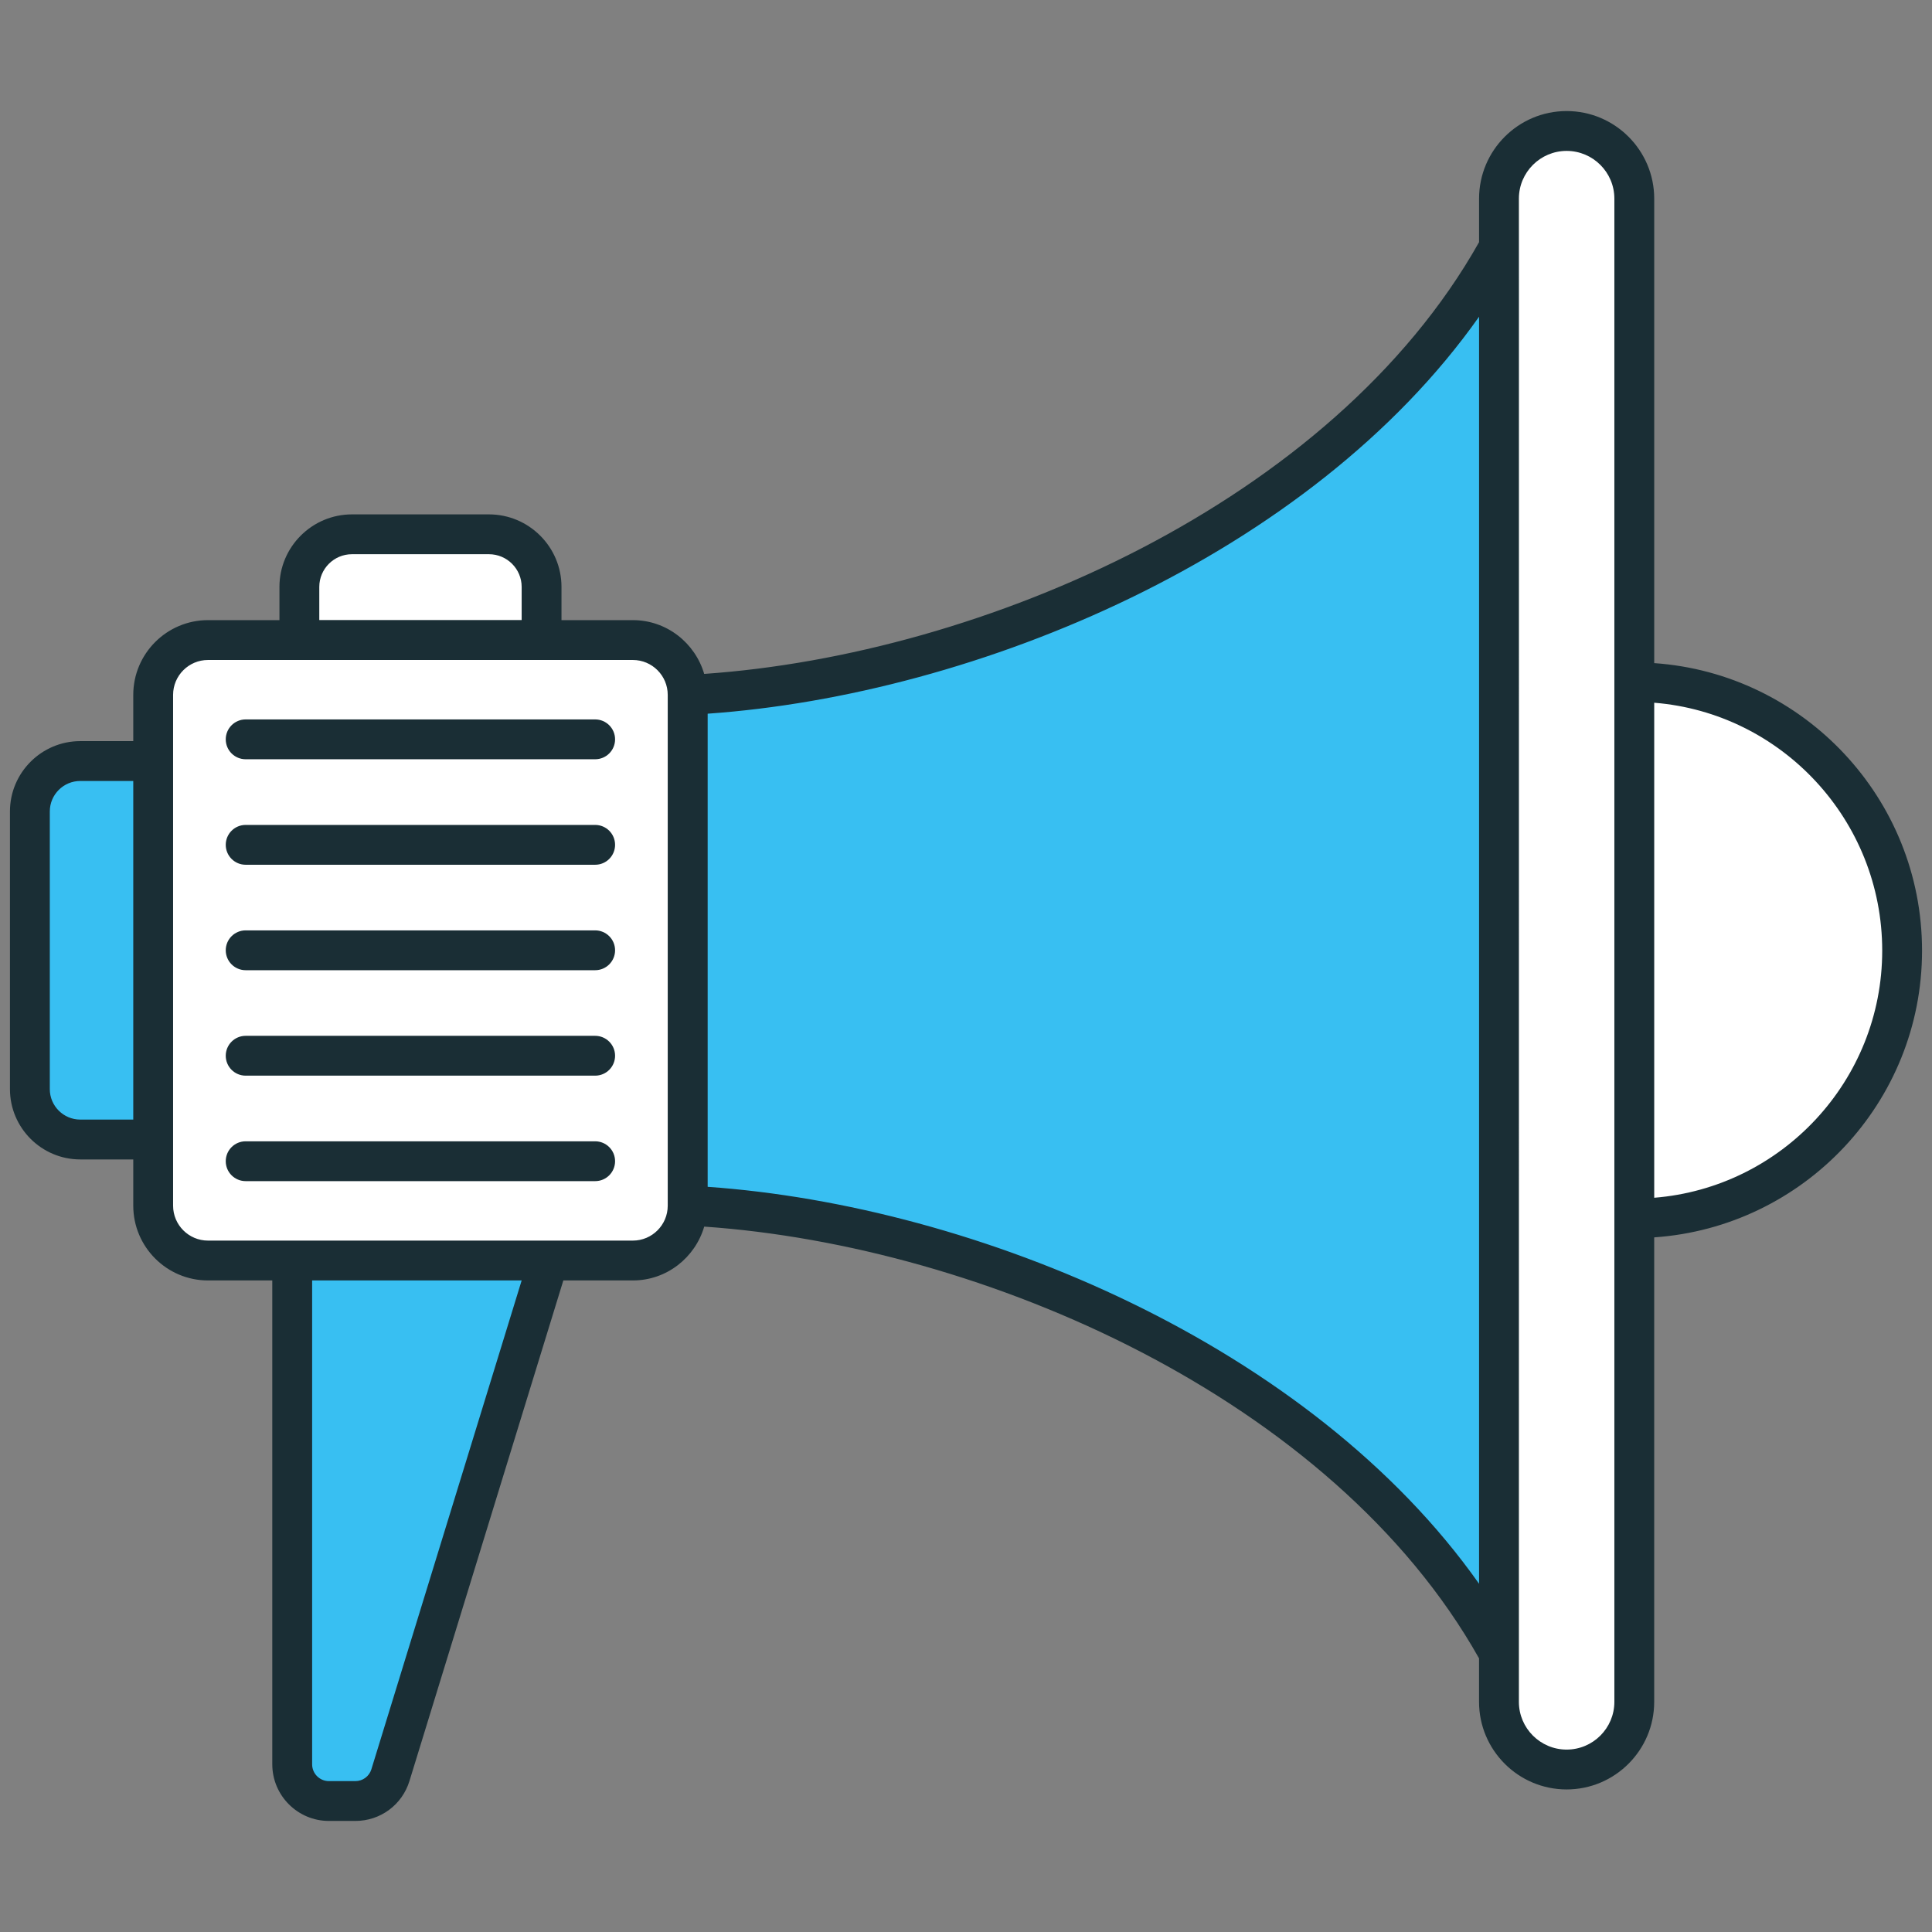<?xml version="1.0" encoding="UTF-8"?> <svg xmlns="http://www.w3.org/2000/svg" width="91" height="91" viewBox="0 0 91 91" fill="none"><rect x="0" y="0" width="91" height="91" fill="#808080" stroke="none"/><path d="M89.593 44.776C89.593 51.749 83.95 57.392 76.977 57.392V32.124C83.95 32.124 89.593 37.785 89.593 44.776Z" fill="white"></path><path d="M73.791 6.17C72.031 6.17 70.604 7.597 70.604 9.357V80.161C70.604 81.921 72.031 83.347 73.791 83.347C75.55 83.347 76.977 81.921 76.977 80.161V9.357C76.977 7.597 75.55 6.17 73.791 6.17Z" fill="white"></path><path d="M70.607 11.654V77.863C63.518 65.007 46.33 57.476 32.394 56.785V32.733C46.33 32.041 63.518 24.511 70.607 11.654Z" fill="#38BFF2"></path><path d="M32.389 32.729V56.791C32.389 58.217 31.233 59.373 29.807 59.373H9.797C8.371 59.373 7.215 58.217 7.215 56.791V32.729C7.215 31.303 8.371 30.147 9.797 30.147H29.807C31.233 30.147 32.389 31.303 32.389 32.729Z" fill="white"></path><path d="M3.781 35.847H7.215V53.673H3.781C2.468 53.673 1.407 52.612 1.407 51.299V38.22C1.407 36.907 2.468 35.847 3.781 35.847Z" fill="#38BFF2"></path><path d="M25.508 27.645V30.143H14.101V27.645C14.101 26.276 15.21 25.166 16.579 25.166H23.03C24.399 25.166 25.508 26.276 25.508 27.645Z" fill="white"></path><path d="M18.39 83.61L25.84 59.373H13.763V83.102C13.763 84.057 14.537 84.831 15.492 84.831H16.738C17.497 84.831 18.167 84.336 18.39 83.61Z" fill="#38BFF2"></path><path d="M90.531 44.776C90.531 37.601 84.951 31.721 77.916 31.234V9.356C77.916 7.082 76.065 5.231 73.79 5.231C71.516 5.231 69.666 7.082 69.666 9.356V11.406C62.763 23.669 46.296 30.835 33.169 31.742C32.739 30.284 31.403 29.209 29.807 29.209H26.447V27.644C26.447 25.761 24.914 24.228 23.03 24.228H16.579C14.695 24.228 13.162 25.761 13.162 27.644V29.209H9.797C7.856 29.209 6.277 30.789 6.277 32.729V34.908H3.781C1.955 34.908 0.469 36.395 0.469 38.22V51.3C0.469 53.125 1.955 54.611 3.781 54.611H6.277V56.791C6.277 58.731 7.856 60.311 9.797 60.311H12.825V83.102C12.825 84.572 14.022 85.769 15.492 85.769H16.737C17.916 85.769 18.941 85.012 19.287 83.885L26.534 60.311H29.807C31.404 60.311 32.741 59.235 33.17 57.775C46.296 58.682 62.764 65.849 69.665 78.111V80.16C69.665 82.434 71.516 84.285 73.79 84.285C76.065 84.285 77.915 82.434 77.915 80.16V58.282C84.951 57.797 90.531 51.933 90.531 44.776ZM15.039 27.644C15.039 26.795 15.73 26.104 16.579 26.104H23.03C23.88 26.104 24.571 26.795 24.571 27.644V29.204H15.039V27.644ZM3.781 52.734C2.99 52.734 2.346 52.09 2.346 51.3V38.22C2.346 37.429 2.99 36.785 3.781 36.785H6.277V52.734H3.781ZM17.493 83.334V83.335C17.391 83.668 17.087 83.893 16.737 83.893H15.492C15.056 83.893 14.702 83.538 14.702 83.102V60.311H24.571L17.493 83.334ZM31.451 56.791C31.451 57.697 30.714 58.434 29.808 58.434C22.738 58.434 16.87 58.434 9.797 58.434C8.891 58.434 8.153 57.697 8.153 56.791C8.153 50.738 8.153 38.782 8.153 32.729C8.153 31.823 8.891 31.086 9.797 31.086H29.808C30.714 31.086 31.451 31.823 31.451 32.729V56.791ZM33.332 55.901V33.616C46.019 32.725 61.726 26.166 69.666 14.918V74.598C61.727 63.351 46.019 56.791 33.332 55.901ZM76.039 80.16C76.039 81.4 75.031 82.408 73.79 82.408C72.551 82.408 71.542 81.4 71.542 80.16C71.547 -6.92 71.542 15.702 71.542 9.356C71.542 8.116 72.551 7.108 73.79 7.108C75.031 7.108 76.039 8.116 76.039 9.356V80.16ZM77.916 56.416V33.1C83.917 33.58 88.655 38.634 88.655 44.776C88.655 50.9 83.917 55.937 77.916 56.416Z" fill="#1A2E35"></path><path d="M28.033 33.886H11.571C11.053 33.886 10.633 34.306 10.633 34.824C10.633 35.343 11.053 35.762 11.571 35.762H28.033C28.552 35.762 28.971 35.343 28.971 34.824C28.971 34.306 28.551 33.886 28.033 33.886Z" fill="#1A2E35"></path><path d="M28.033 38.855H11.571C11.053 38.855 10.633 39.274 10.633 39.793C10.633 40.311 11.053 40.731 11.571 40.731H28.033C28.552 40.731 28.971 40.311 28.971 39.793C28.971 39.274 28.551 38.855 28.033 38.855Z" fill="#1A2E35"></path><path d="M28.033 43.822H11.571C11.053 43.822 10.633 44.241 10.633 44.76C10.633 45.278 11.053 45.698 11.571 45.698H28.033C28.552 45.698 28.971 45.278 28.971 44.76C28.971 44.241 28.551 43.822 28.033 43.822Z" fill="#1A2E35"></path><path d="M28.033 48.789H11.571C11.053 48.789 10.633 49.209 10.633 49.727C10.633 50.246 11.053 50.665 11.571 50.665H28.033C28.552 50.665 28.971 50.246 28.971 49.727C28.971 49.209 28.551 48.789 28.033 48.789Z" fill="#1A2E35"></path><path d="M28.033 53.757H11.571C11.053 53.757 10.633 54.176 10.633 54.695C10.633 55.214 11.053 55.633 11.571 55.633H28.033C28.552 55.633 28.971 55.213 28.971 54.695C28.971 54.176 28.551 53.757 28.033 53.757Z" fill="#1A2E35"></path></svg> 